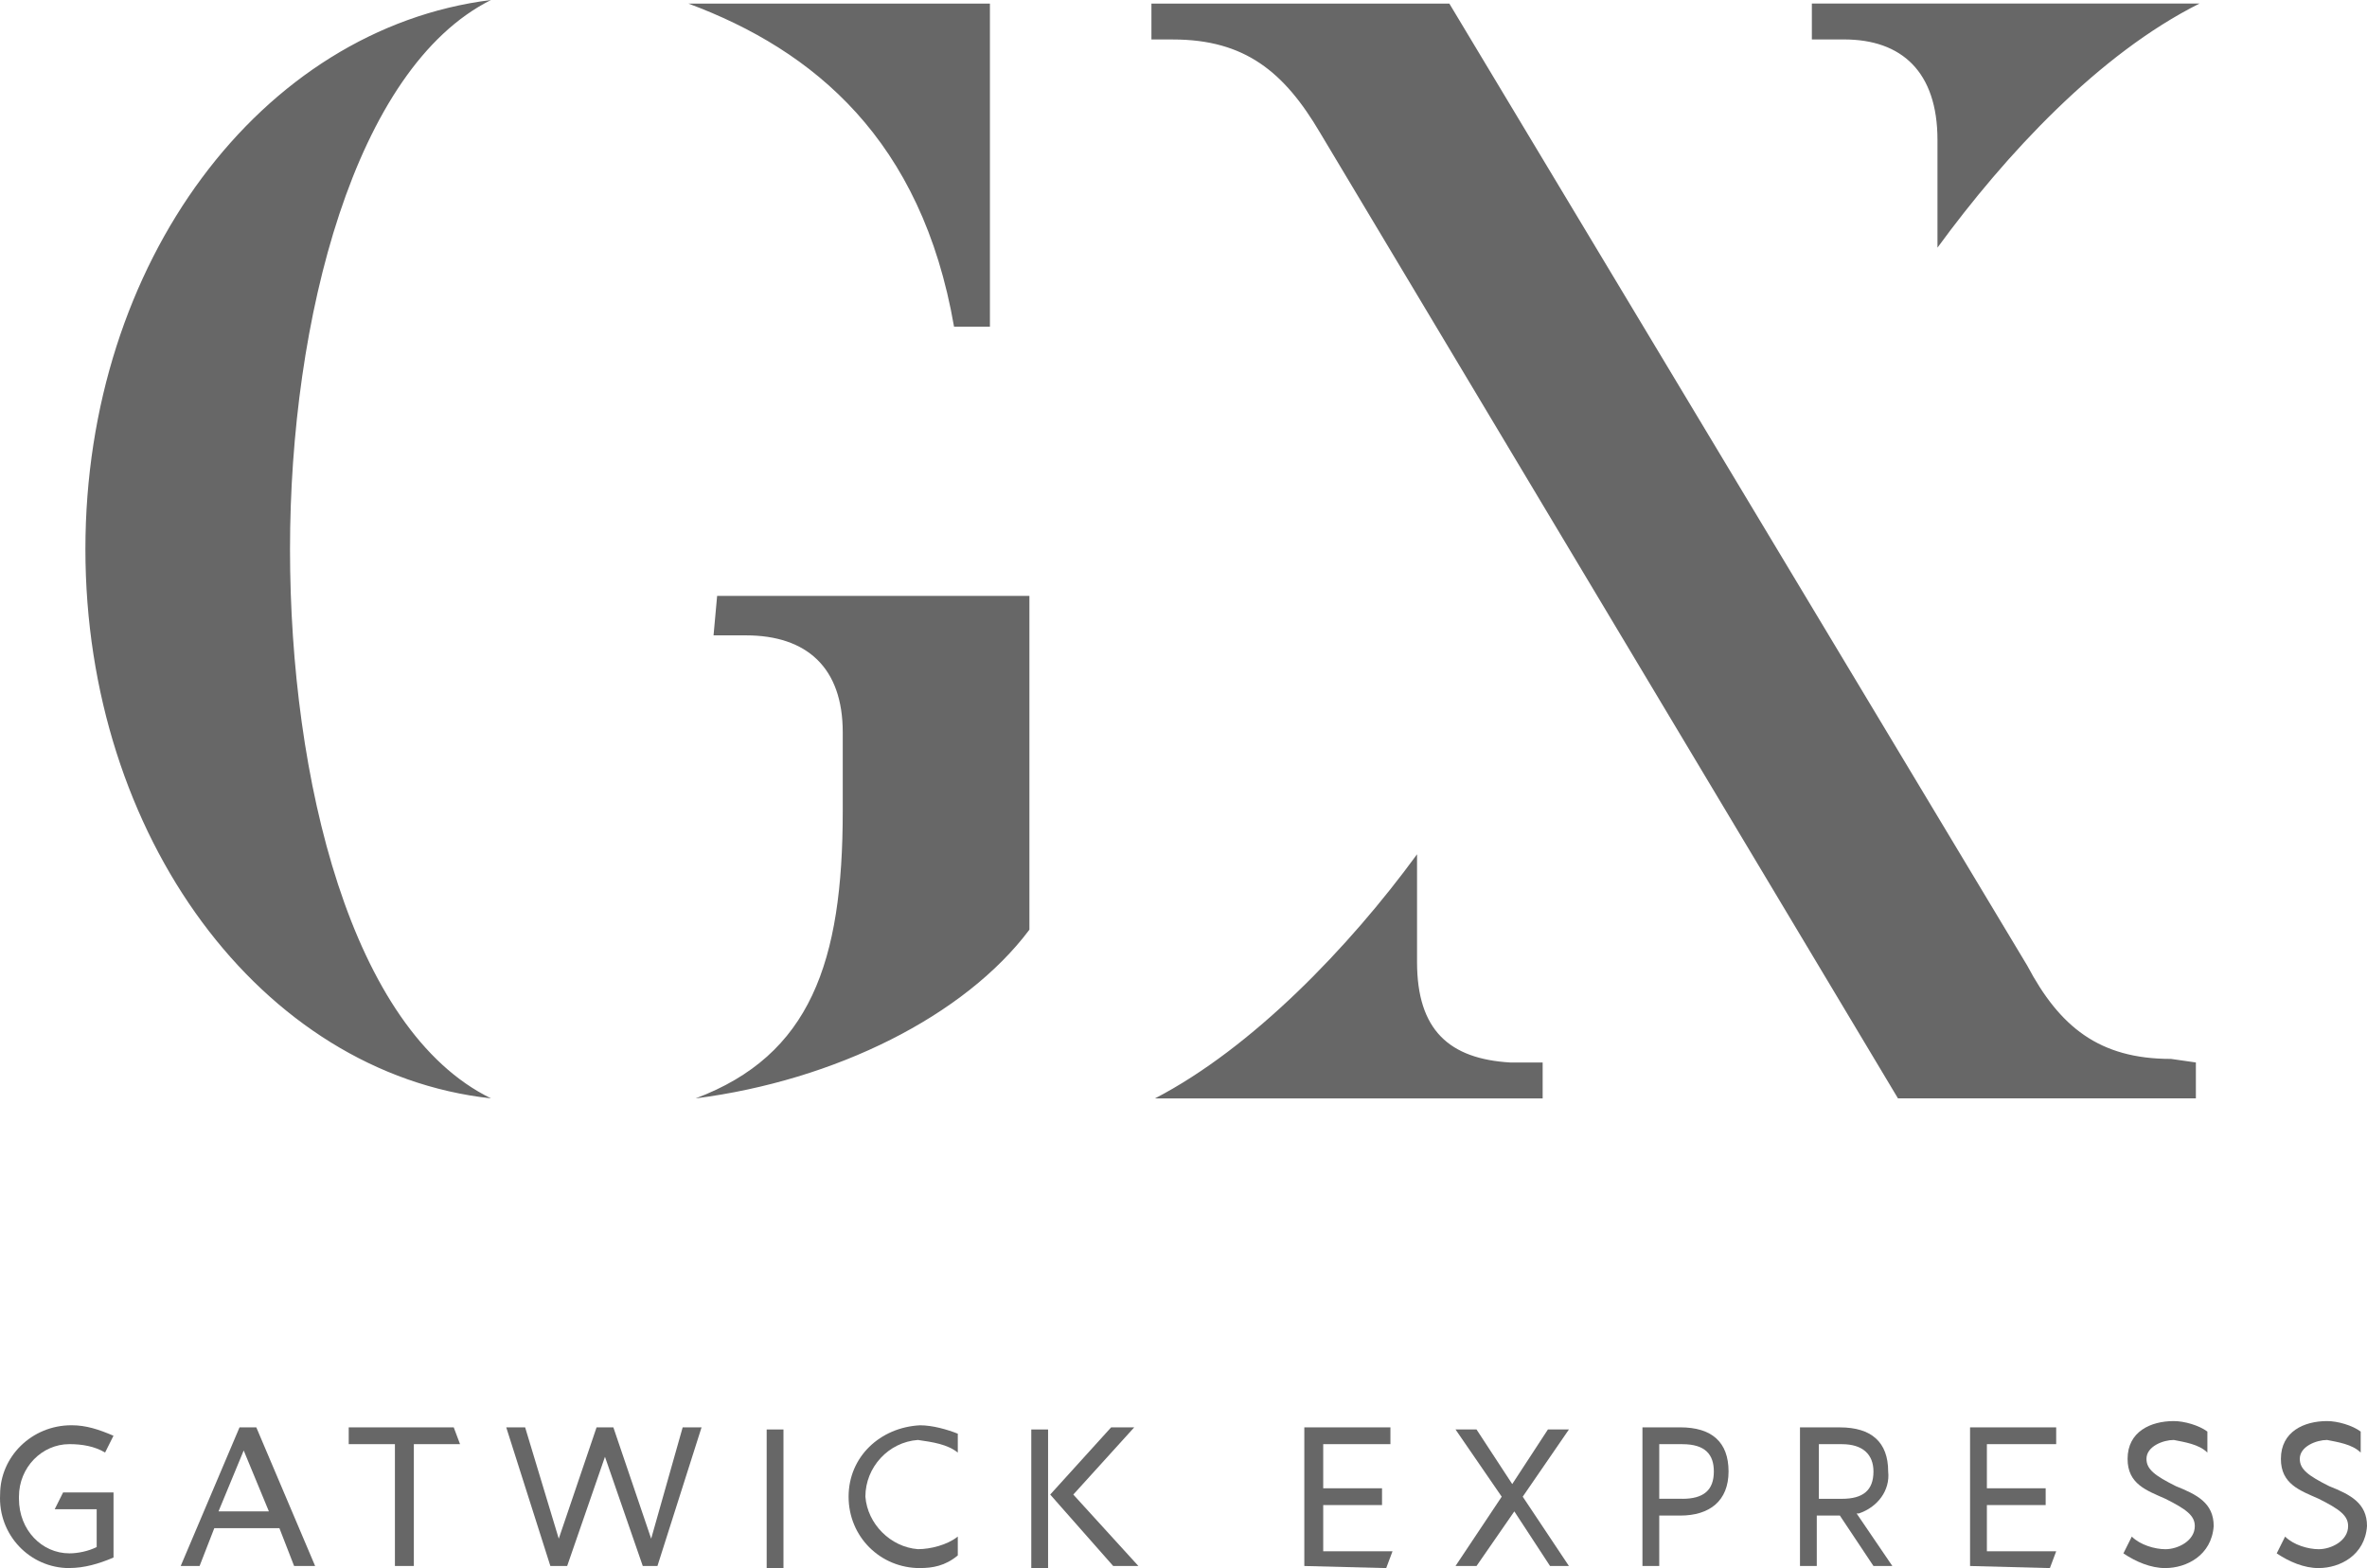 <?xml version="1.0" encoding="UTF-8"?> <svg xmlns="http://www.w3.org/2000/svg" id="Layer_2" data-name="Layer 2" width="67.931" height="45" viewBox="0 0 67.931 45"><g id="Layer_1-2" data-name="Layer 1"><g><path d="M14.091,0C7.499.824,2.451,7.52,2.451,15.76s5.047,15.039,11.64,15.76c-4.017-1.957-5.768-9.168-5.768-15.76S10.177,1.957,14.091,0M27.38,9.374h1.03V.103h-8.653c3.605,1.339,6.696,3.914,7.623,9.271M20.478,18.233h.927c1.751,0,2.781.927,2.781,2.781v2.266c0,4.326-.927,7.005-4.223,8.241,4.017-.515,7.726-2.369,9.58-4.841v-9.58h-8.962s-.103,1.133-.103,1.133ZM62.3,30.388c-2.06,0-3.193-.927-4.12-2.678L41.595.103h-8.55v1.03h.618c2.06,0,3.193.927,4.223,2.678l16.584,27.709h8.55v-1.03s-.721-.103-.721-.103ZM55.604,4.017v3.09c1.957-2.678,4.635-5.562,7.52-7.005h-11.125v1.03h.927c1.648,0,2.678.927,2.678,2.884M40.668,27.606v-3.09c-1.957,2.678-4.738,5.562-7.52,7.005h11.125v-1.03h-.927c-1.751-.103-2.678-.927-2.678-2.884" fill="#676767"></path><g><path d="M7.356,40.962h-.482l-1.688,3.978h.542l.422-1.085h1.869l.422,1.085h.603l-1.688-3.978ZM6.271,43.373l.723-1.748.723,1.748h-1.447Z" fill="#676767"></path><polygon points="18.447 44.94 17.362 41.806 16.277 44.94 15.795 44.94 14.529 40.962 15.071 40.962 16.036 44.156 17.121 40.962 17.603 40.962 18.688 44.156 19.592 40.962 20.134 40.962 18.868 44.94 18.447 44.94" fill="#676767"></polygon><polygon points="11.334 44.94 11.334 41.444 10.008 41.444 10.008 40.962 13.022 40.962 13.203 41.444 11.877 41.444 11.877 44.94 11.334 44.94" fill="#676767"></polygon><rect x="22.003" y="41.022" width=".482" height="3.978" fill="#676767"></rect><rect x="29.597" y="41.022" width=".482" height="3.978" fill="#676767"></rect><polygon points="44.485 44.94 43.46 43.373 42.375 44.94 41.772 44.94 43.098 42.951 41.772 41.022 42.375 41.022 43.4 42.589 44.424 41.022 45.027 41.022 43.701 42.951 45.027 44.94 44.485 44.94" fill="#676767"></polygon><path d="M62.145,45c-.422,0-.844-.181-1.205-.422l.241-.482c.241.241.663.362.964.362.362,0,.844-.241.844-.663,0-.301-.241-.482-.844-.784-.542-.241-1.085-.422-1.085-1.145,0-.784.663-1.085,1.326-1.085.301,0,.723.121.964.301v.603c-.241-.241-.663-.301-.964-.362-.301,0-.784.181-.784.542,0,.301.241.482.844.784.603.241,1.085.482,1.085,1.145-.06.844-.784,1.205-1.386,1.205" fill="#676767"></path><path d="M66.545,45c-.422,0-.844-.181-1.205-.422l.241-.482c.241.241.663.362.964.362.362,0,.844-.241.844-.663,0-.301-.241-.482-.844-.784-.542-.241-1.085-.422-1.085-1.145,0-.784.663-1.085,1.326-1.085.301,0,.723.121.964.301v.603c-.241-.241-.663-.301-.964-.362-.301,0-.784.181-.784.542,0,.301.241.482.844.784.603.241,1.085.482,1.085,1.145-.06.844-.784,1.205-1.386,1.205" fill="#676767"></path><polygon points="31.948 44.94 30.14 42.89 31.888 40.962 32.551 40.962 30.803 42.89 32.671 44.94 31.948 44.94" fill="#676767"></polygon><path d="M1.992,45c-1.145,0-2.049-.964-1.989-2.11,0-1.085.904-1.989,2.049-1.989.422,0,.784.121,1.205.301l-.241.482c-.301-.181-.663-.241-1.025-.241-.784,0-1.447.663-1.447,1.507v.06c0,.904.663,1.567,1.447,1.567.241,0,.542-.06.784-.181v-1.085h-1.205l.241-.482h1.447v1.868c-.422.181-.844.301-1.266.301" fill="#676767"></path><path d="M26.403,45c-1.145,0-2.049-.904-2.049-2.049s.904-1.989,2.049-2.049c.362,0,.784.121,1.085.241v.542c-.301-.241-.723-.301-1.145-.362-.844.06-1.507.784-1.507,1.627.06.784.723,1.447,1.507,1.507.362,0,.844-.121,1.145-.362v.542c-.362.301-.723.362-1.085.362" fill="#676767"></path><path d="M48.222,40.962h-1.085v3.978h.482v-1.447h.603c.844,0,1.386-.422,1.386-1.266s-.482-1.266-1.386-1.266ZM48.282,43.011h-.663v-1.567h.663c.663,0,.904.301.904.784,0,.542-.301.784-.904.784Z" fill="#676767"></path><polygon points="56.539 44.94 56.539 40.962 59.011 40.962 59.011 41.444 57.022 41.444 57.022 42.71 58.709 42.71 58.709 43.192 57.022 43.192 57.022 44.518 59.011 44.518 58.83 45 56.539 44.94 56.539 44.94" fill="#676767"></polygon><polygon points="37.433 44.94 37.433 40.962 39.904 40.962 39.904 41.444 37.975 41.444 37.975 42.71 39.663 42.71 39.663 43.192 37.975 43.192 37.975 44.518 39.964 44.518 39.783 45 37.433 44.94 37.433 44.94" fill="#676767"></polygon><path d="M53.285,43.433h.06c.542-.181.904-.663.844-1.205,0-.844-.482-1.266-1.386-1.266h-1.145v3.978h.482v-1.447h.663l.964,1.447h.542l-1.025-1.507ZM52.2,43.011v-1.567h.663c.603,0,.904.301.904.784,0,.542-.301.784-.904.784h-.663Z" fill="#676767"></path></g></g></g></svg> 
